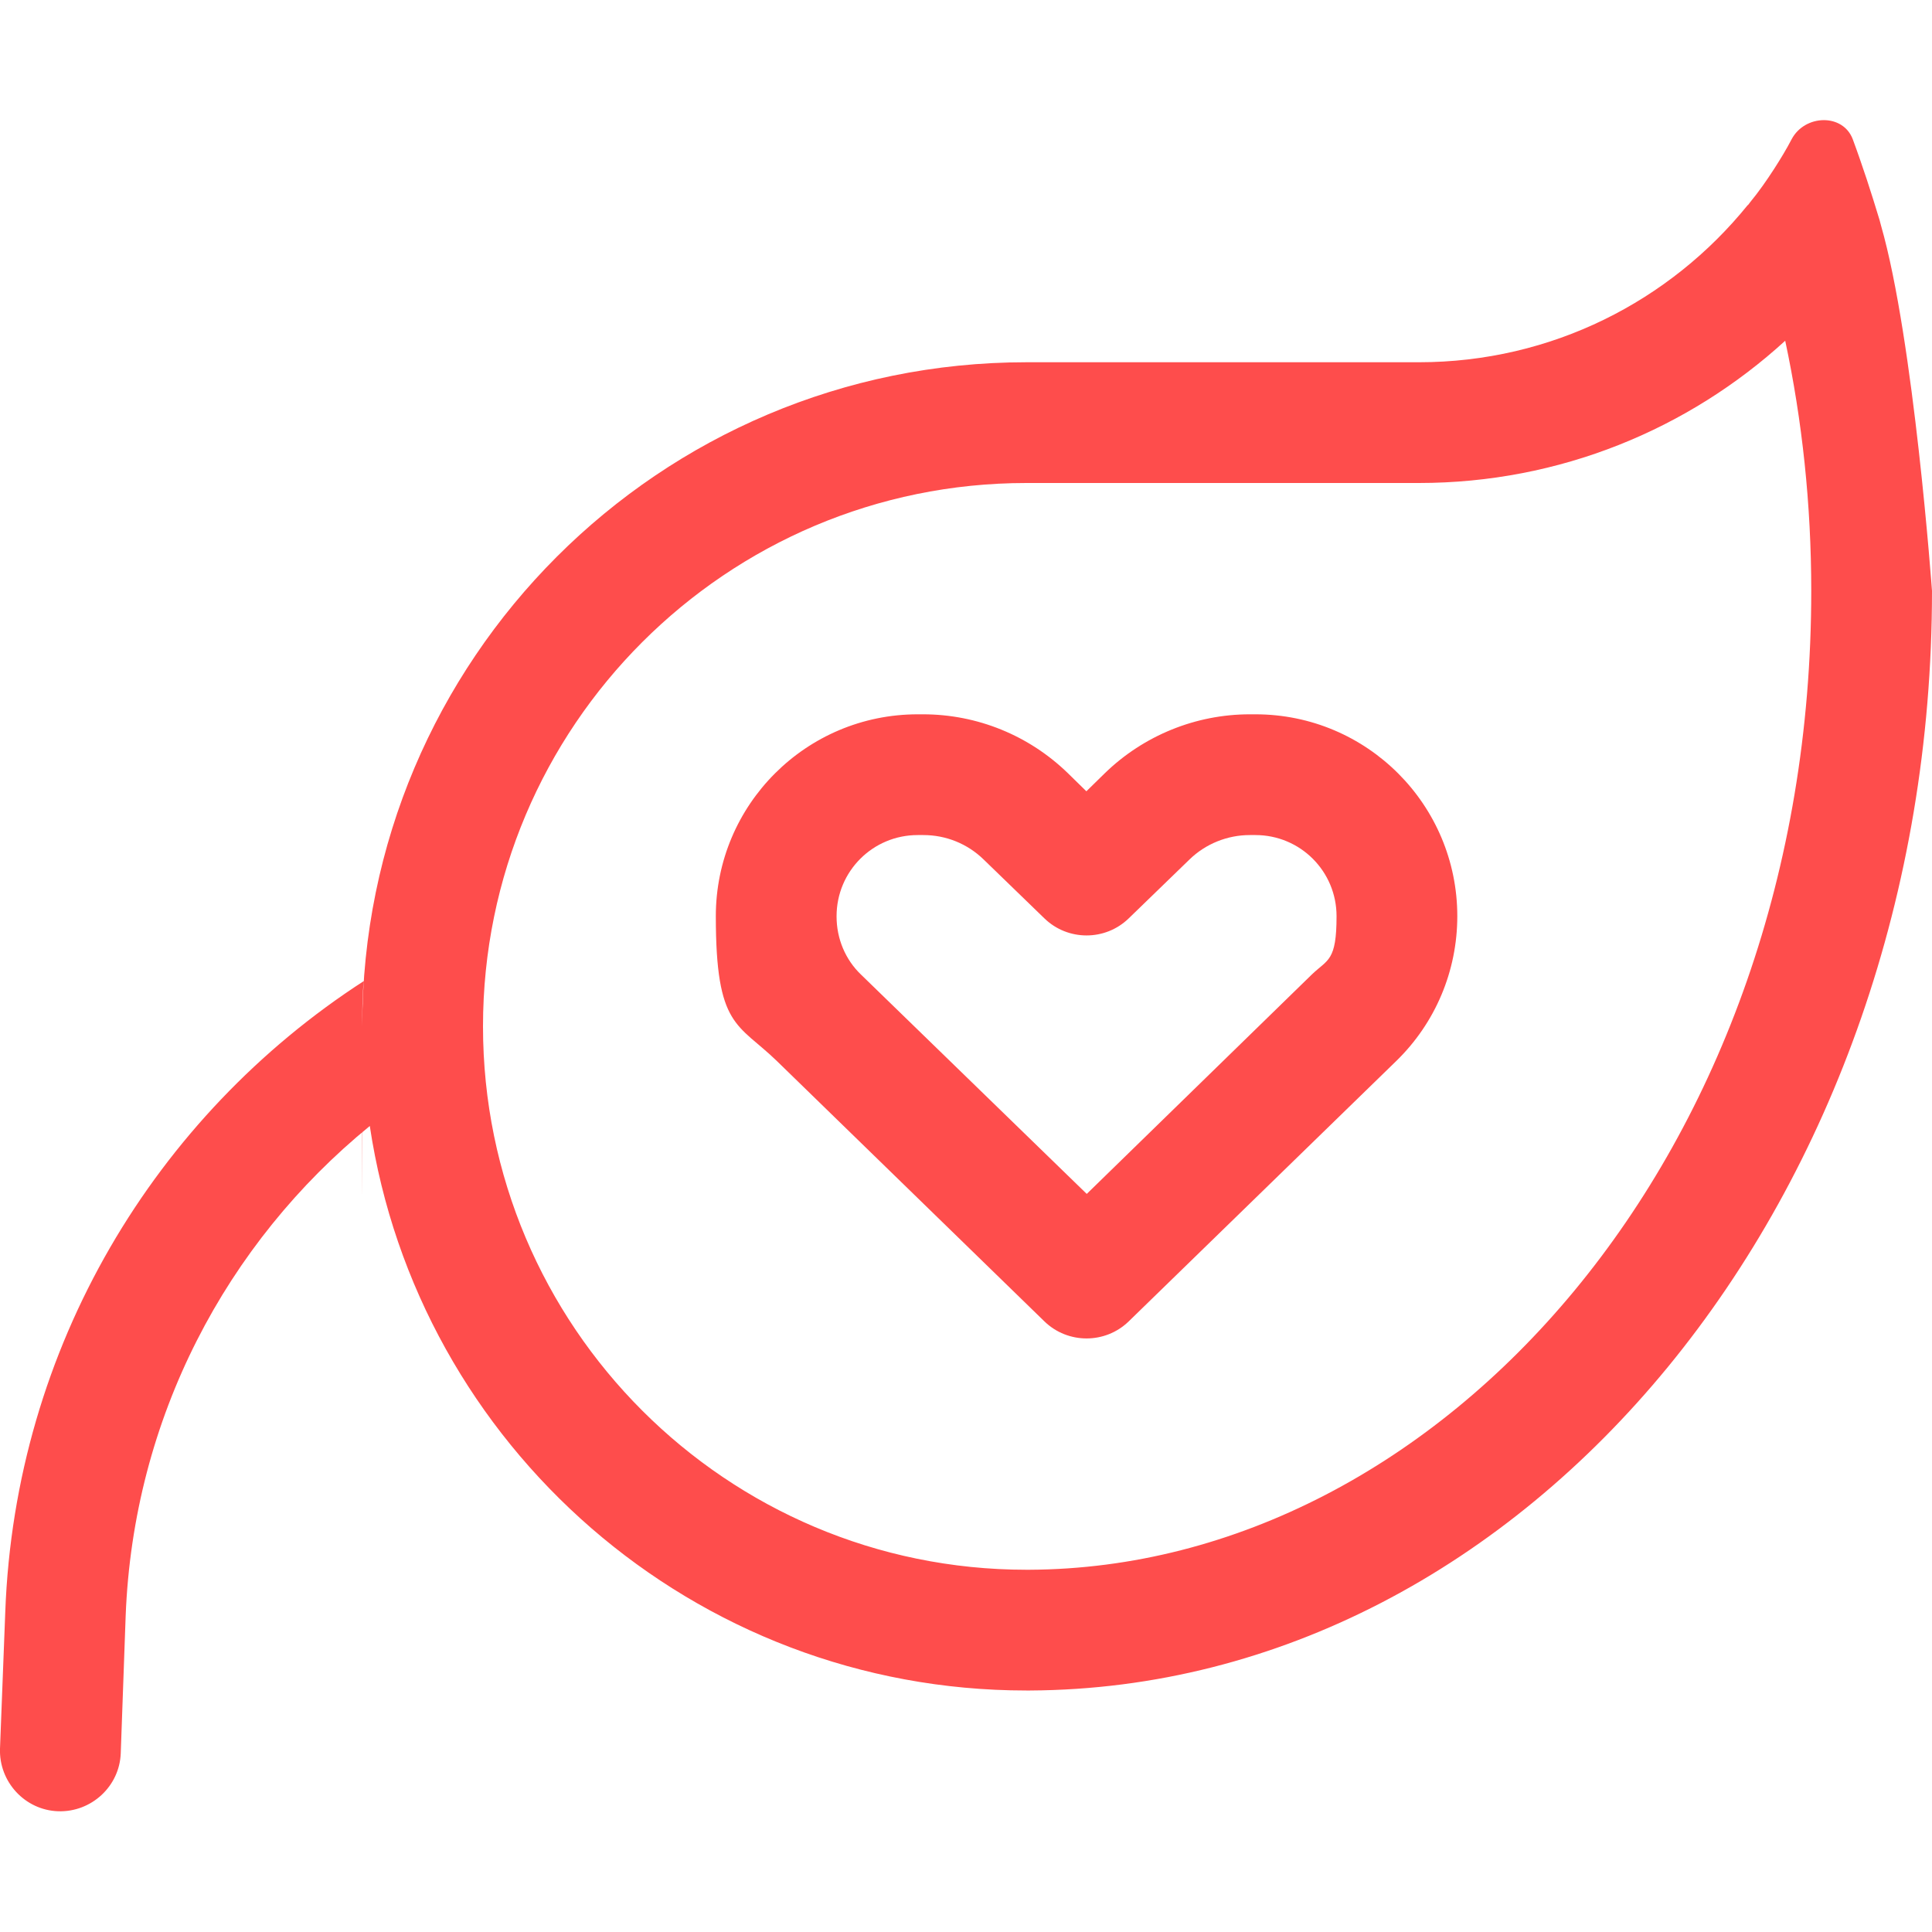 <?xml version="1.0" encoding="UTF-8"?> <svg xmlns="http://www.w3.org/2000/svg" id="Ebene_1" version="1.1" viewBox="0 0 512 512"><defs><style> .st0 { fill: #fe4d4c; } </style></defs><path class="st0" d="M272,128h104c37.4,0,71.5-14.3,97.1-37.7,4.5,21.1,6.9,43.3,6.9,66.3,0,149-98.2,258.9-207.2,259.4h-.8c-79.5,0-144-64.5-144-144s64.5-144,144-144ZM463.2,54.3c-20.6,25.5-52,41.7-87.2,41.7h-104c-97.2,0-176,78.8-176,176s0,4.9.2,7.4c0-2.4-.2-4.9-.2-7.4,0-4,0-8,.4-12C41.2,295.7,4,356.9,1.4,427.1l-1.4,36.3c-.3,8.8,6.6,16.3,15.4,16.6,8.8.3,16.3-6.6,16.6-15.4l1.3-36.3c2-52.5,26.7-98.9,64.7-129.9h0c12.7,84.7,85.8,149.6,174,149.6h1c132.1-.7,239-130.9,239-291.4,0,0-4.8-66.5-13.5-96.8l-.4-1.5c-1.1-3.6-2.2-7.2-3.4-10.8s-2.4-7.1-3.7-10.6c-2.6-6.9-12.7-6.6-16.2,0-1.4,2.7-3,5.3-4.6,7.8-2,3.1-4.1,6.1-6.4,8.9l-.6.8h0ZM97.7,296.6c0,.6.2,1.2.3,1.7l-.3-1.7ZM221.7,242.8c0-11.9,9.6-21.5,21.5-21.5h1.5c6,0,11.7,2.3,16,6.5l16.1,15.6c6.2,6,16.1,6,22.3,0l16.1-15.6c4.3-4.2,10.1-6.5,16-6.5h1.5c11.9,0,21.5,9.6,21.5,21.5s-2.3,11.4-6.5,15.4l-59.7,58.2-59.8-58.1c-4.2-4-6.5-9.6-6.5-15.4h0ZM243.2,189.3c-29.5,0-53.5,23.9-53.5,53.5s5.8,28.3,16.2,38.4l70.9,69c6.2,6,16.1,6,22.3,0l70.9-69c10.4-10.1,16.2-23.9,16.2-38.4,0-29.5-23.9-53.5-53.5-53.5h-1.5c-14.3,0-28.1,5.6-38.4,15.6l-4.9,4.8-4.9-4.8c-10.3-10-24-15.6-38.4-15.6h-1.5,0Z"></path></svg> 